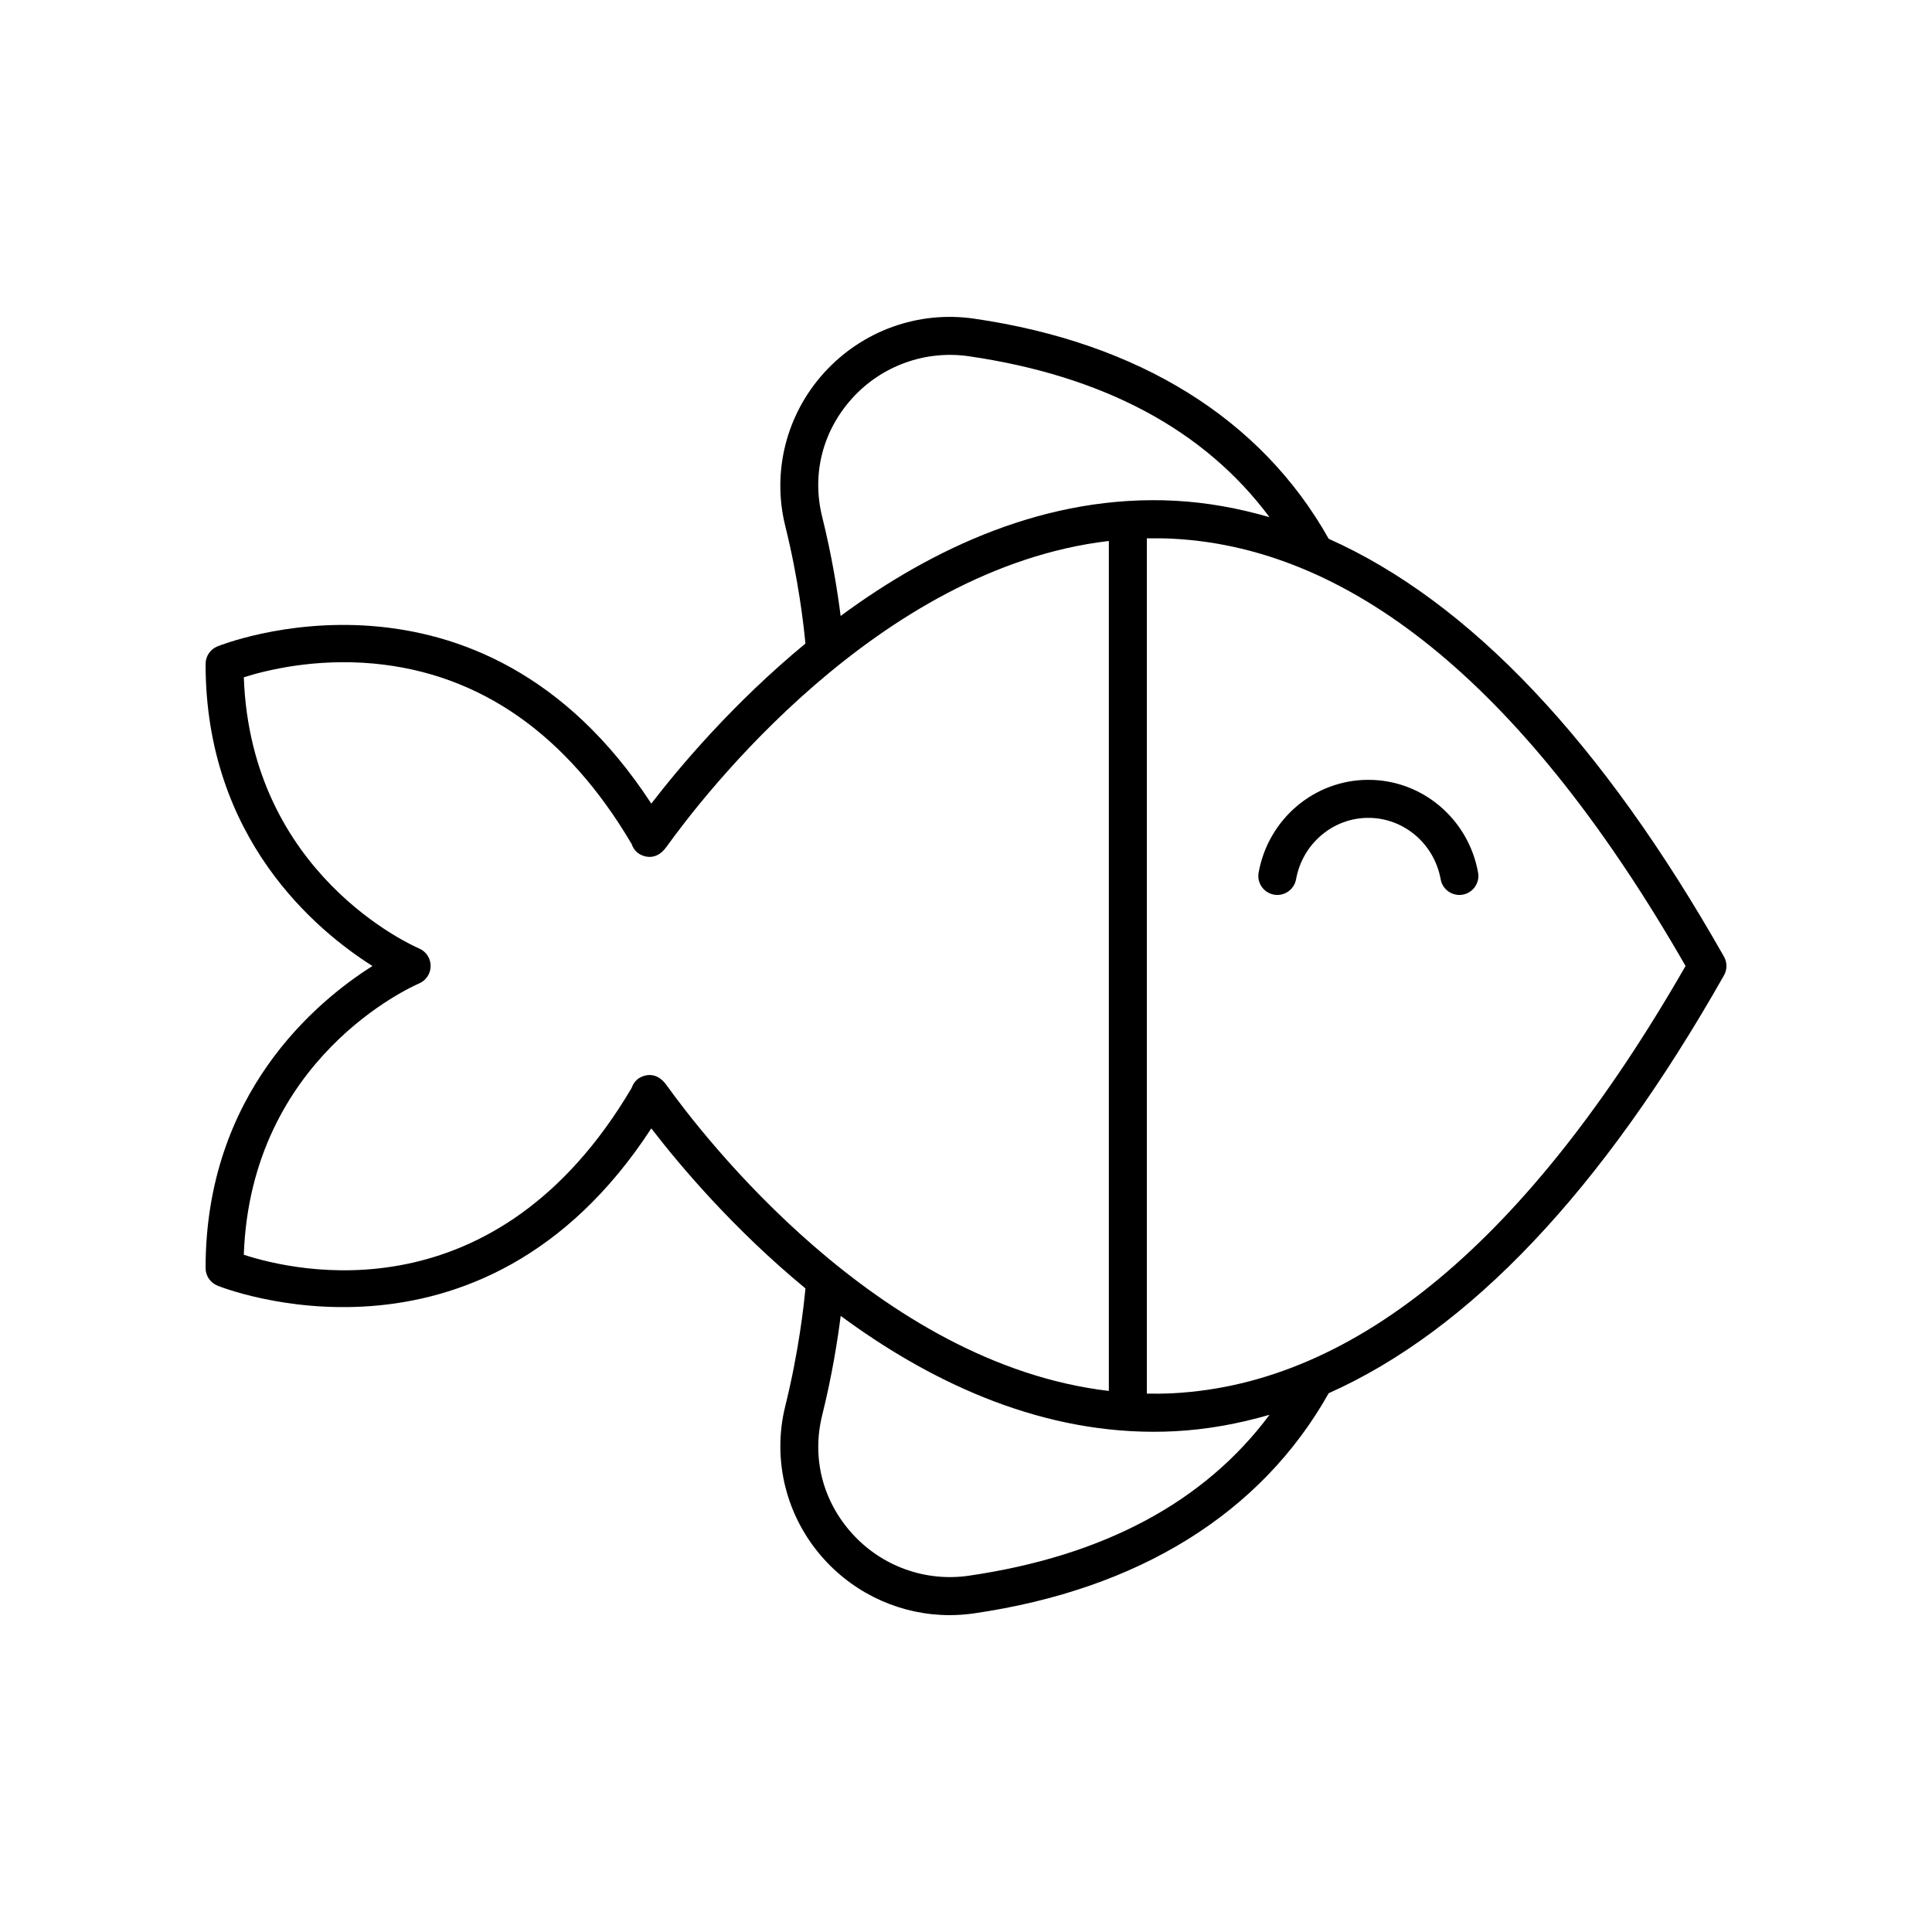 <?xml version="1.0" encoding="UTF-8"?>
<!-- Uploaded to: ICON Repo, www.svgrepo.com, Generator: ICON Repo Mixer Tools -->
<svg fill="#000000" width="800px" height="800px" version="1.1" viewBox="144 144 512 512" xmlns="http://www.w3.org/2000/svg">
 <g>
  <path d="m198.48 480.04c0 2.031 1.219 3.863 3.094 4.648 0.715 0.297 69.609 28.078 115.03-41.652 7.488 9.73 21.691 26.613 40.844 42.402-0.438 4.727-1.809 16.941-5.344 31.188-3.566 14.371 0.281 29.551 10.285 40.59 8.617 9.516 20.719 14.812 33.297 14.812 2.148 0 4.309-0.156 6.469-0.473 43.633-6.348 76.082-26.523 93.965-58.34 37.32-16.652 72.422-53.672 104.75-110.73 0.875-1.539 0.875-3.43 0-4.969-32.324-57.059-67.43-94.074-104.75-110.73-17.883-31.82-50.336-51.992-93.965-58.34-14.824-2.16-29.676 3.203-39.77 14.344-10.004 11.039-13.852 26.219-10.285 40.594 3.531 14.227 4.906 26.434 5.344 31.168-19.152 15.797-33.355 32.688-40.844 42.418-45.426-69.742-114.32-41.938-115.03-41.652-1.871 0.781-3.09 2.613-3.09 4.644 0 46.258 29.355 70.648 44.227 80.039-14.871 9.387-44.227 33.781-44.227 80.039zm202.23 81.547c-11.484 1.652-23.02-2.496-30.852-11.141-7.863-8.68-10.766-20.121-7.969-31.398 2.617-10.551 4.094-19.918 4.902-26.328 22.75 16.797 51.168 30.715 82.945 30.715 1.902 0 3.824-0.051 5.75-0.152 8.418-0.445 16.727-1.969 24.949-4.348-17.203 23.105-43.941 37.445-79.727 42.652zm189.98-161.59c-41.641 72.555-87.301 110.64-135.74 113.22-2.359 0.125-4.699 0.148-7.027 0.109v-226.66c2.324-0.039 4.664-0.016 7.027 0.109 48.438 2.574 94.098 40.664 135.74 113.22zm-228.81-119.05c-2.797-11.281 0.109-22.727 7.969-31.406 7.836-8.641 19.371-12.777 30.852-11.141 35.785 5.211 62.527 19.551 79.727 42.656-8.223-2.379-16.531-3.898-24.949-4.348-34.105-1.82-64.594 12.73-88.703 30.527-0.805-6.402-2.281-15.758-4.894-26.289zm-106.82 123.68c1.855-0.789 3.059-2.613 3.066-4.629 0.004-2.023-1.199-3.848-3.059-4.644-1.855-0.797-44.59-19.723-46.453-71.867 5.727-1.824 18.715-5.086 34.438-3.633 28.203 2.641 51.191 18.73 68.348 47.828 0.336 1.023 0.988 1.945 1.938 2.566 0.414 0.27 4.148 2.559 7.285-1.82 9.379-13.09 55.879-73.871 117.23-81.066v225.25c-61.355-7.199-107.85-67.973-117.23-81.062-1.492-2.086-3.125-2.66-4.465-2.66-1.477 0-2.602 0.699-2.82 0.84-0.945 0.625-1.598 1.543-1.938 2.566-36.062 61.172-89.211 48.664-102.79 44.227 1.848-52.164 44.594-71.098 46.445-71.891z"/>
  <path d="m481.61 381.09c2.734 0.496 5.359-1.324 5.856-4.059 1.711-9.441 9.77-16.289 19.164-16.289s17.453 6.848 19.164 16.289c0.441 2.43 2.562 4.137 4.953 4.137 0.297 0 0.602-0.023 0.902-0.078 2.738-0.496 4.555-3.121 4.059-5.859-2.582-14.234-14.812-24.566-29.078-24.566-14.27 0-26.496 10.332-29.078 24.566-0.5 2.742 1.32 5.363 4.059 5.859z"/>
 </g>
</svg>